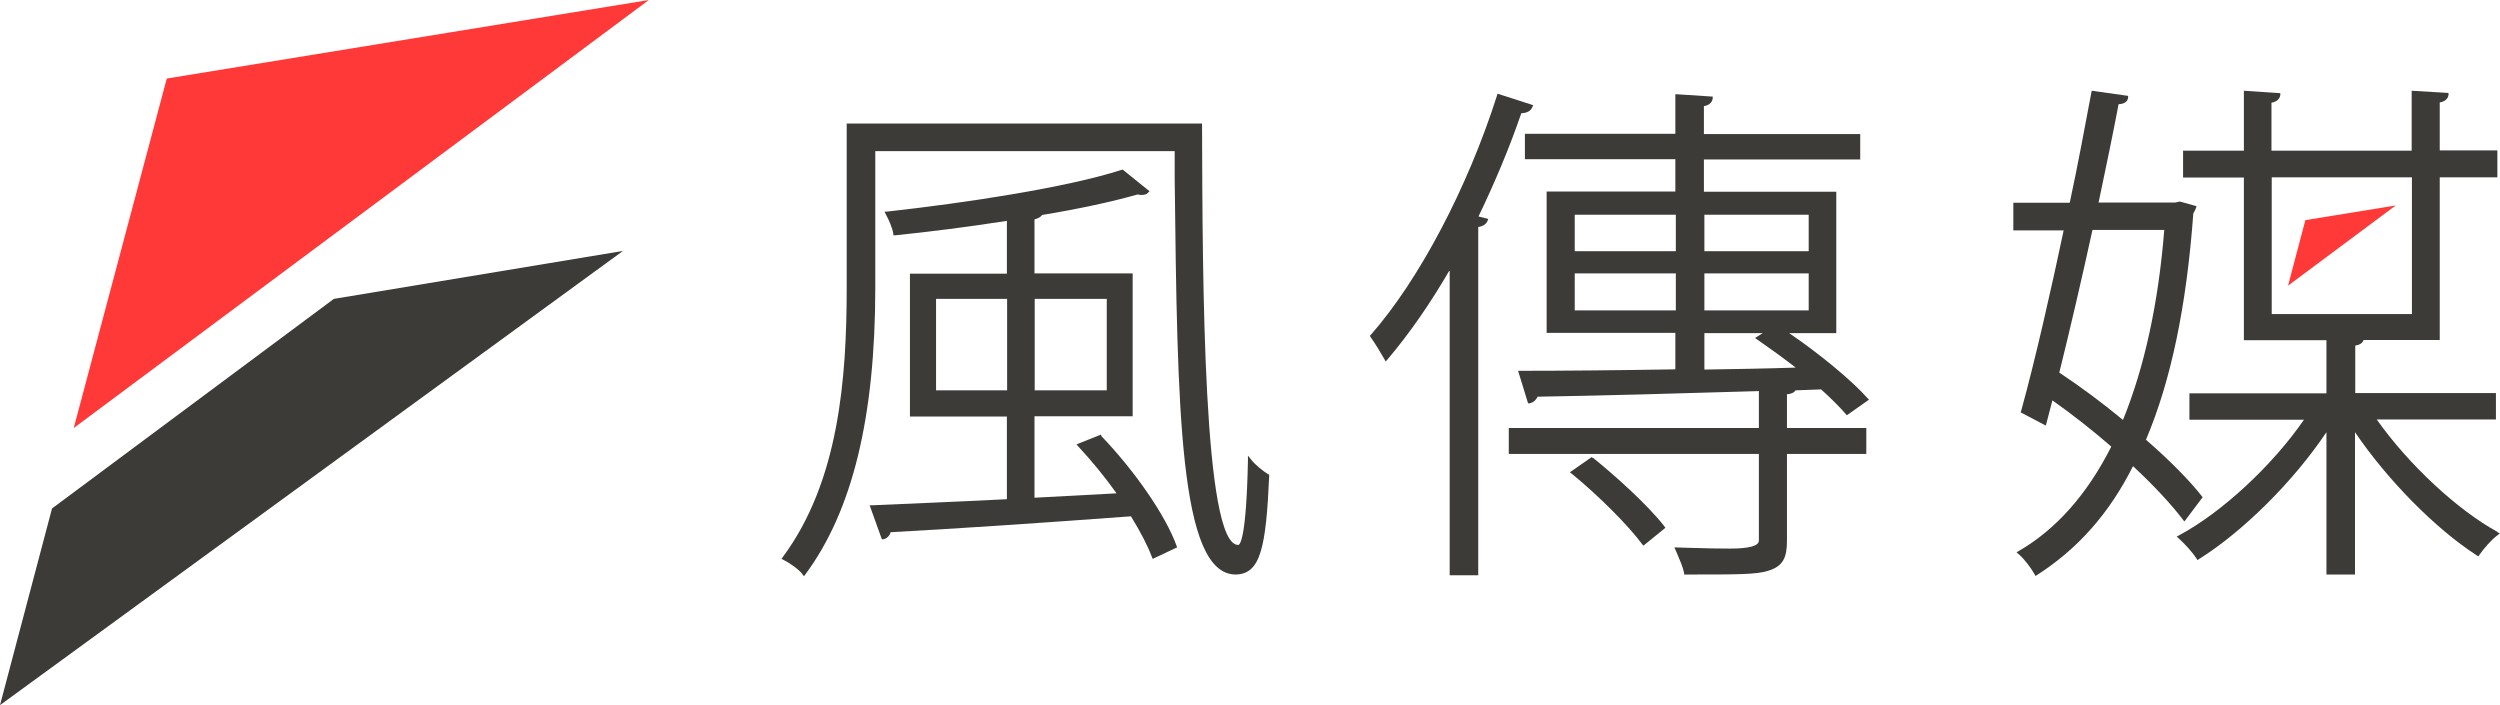 <svg width="78" height="22" viewBox="0 0 78 22" fill="none" xmlns="http://www.w3.org/2000/svg">
<g clip-path="url(#clip0_7534_366758)">
<path d="M20.244 0L5.204 2.45L2.301 13.354L20.244 0Z" fill="#FF3838"/>
<path d="M1.623 15.864L0 22L19.437 7.829L10.416 9.325L1.623 15.864Z" fill="#3D3B38"/>
<path d="M39.568 14.796C39.416 14.705 39.172 14.514 39.035 14.338L38.936 14.216V14.369C38.883 16.88 38.677 17.002 38.631 17.002C37.542 17.002 37.519 8.806 37.504 3.907V3.854H26.417V8.966C26.417 11.797 26.181 15.01 24.421 17.383L24.383 17.437L24.444 17.467C24.604 17.543 24.931 17.765 25.038 17.917L25.084 17.978L25.13 17.917C26.6 15.933 27.309 13.003 27.309 8.966V4.716H36.65V5.578C36.734 12.744 36.787 17.925 38.555 17.925C39.325 17.91 39.5 17.101 39.599 14.842V14.812L39.568 14.796Z" fill="#3D3B38"/>
<path d="M34.371 13.591L34.348 13.56L33.587 13.865L33.64 13.927C34.066 14.384 34.478 14.888 34.836 15.392L32.276 15.529V12.988H35.339V8.531H32.276V6.845C32.39 6.814 32.474 6.769 32.512 6.708C33.663 6.517 34.691 6.296 35.491 6.067C35.545 6.082 35.59 6.082 35.621 6.082C35.712 6.082 35.781 6.059 35.819 6.013L35.865 5.967L35.034 5.296H35.004C33.289 5.853 30.097 6.334 27.681 6.601H27.598L27.636 6.685C27.735 6.86 27.841 7.112 27.872 7.288V7.341H27.933C28.984 7.234 30.188 7.082 31.415 6.891V8.539H28.39V12.995H31.415V15.575C29.754 15.659 28.222 15.72 27.209 15.765H27.133L27.514 16.826H27.559C27.666 16.803 27.758 16.719 27.788 16.605C29.647 16.506 32.512 16.315 35.286 16.109C35.59 16.605 35.811 17.032 35.941 17.383L35.964 17.437L36.726 17.078L36.71 17.032C36.375 16.094 35.4 14.682 34.348 13.591H34.371ZM31.422 9.325V12.179H29.205V9.325H31.422ZM32.283 12.179V9.325H34.531V12.179H32.283Z" fill="#3D3B38"/>
<path d="M47.462 3.533C47.645 3.526 47.76 3.465 47.813 3.335L47.836 3.282L46.723 2.923L46.708 2.976C45.786 5.868 44.277 8.73 42.769 10.447L42.738 10.477L42.761 10.516C42.891 10.691 43.096 11.034 43.195 11.21L43.233 11.279L43.287 11.218C43.98 10.401 44.628 9.463 45.23 8.425V17.948H46.121V7.082C46.274 7.059 46.365 6.998 46.411 6.891L46.434 6.83L46.129 6.754C46.647 5.678 47.097 4.602 47.462 3.541V3.533Z" fill="#3D3B38"/>
<path d="M49.689 14.285L49.659 14.262L48.98 14.735L49.041 14.781C49.887 15.476 50.809 16.399 51.236 16.979L51.274 17.025L51.96 16.468L51.929 16.422C51.419 15.765 50.413 14.857 49.704 14.285H49.689Z" fill="#3D3B38"/>
<path d="M55.768 12.301C55.882 12.286 55.974 12.255 56.019 12.179L56.819 12.149C57.132 12.431 57.398 12.698 57.589 12.919L57.62 12.957L58.313 12.469L58.267 12.423C57.764 11.859 56.774 11.042 55.821 10.393H57.292V5.983H53.162V4.975H58.039V4.182H53.162V3.312C53.383 3.274 53.429 3.136 53.436 3.075V3.014L52.271 2.938V4.174H47.577V4.968H52.271V5.975H48.255V10.386H52.271V11.523C50.495 11.553 48.781 11.569 47.44 11.569H47.364L47.676 12.584H47.722C47.828 12.561 47.92 12.492 47.973 12.377C49.81 12.347 52.385 12.278 54.877 12.202V13.354H47.074V14.163H54.877V16.864C54.877 17.032 54.577 17.116 53.977 17.116C53.65 17.116 53.223 17.109 52.72 17.093L52.24 17.078L52.324 17.269C52.408 17.467 52.507 17.689 52.545 17.879V17.925H52.598C54.275 17.925 54.778 17.925 55.158 17.811C55.654 17.666 55.753 17.368 55.753 16.864V14.163H58.229V13.354H55.753V12.293L55.768 12.301ZM53.177 7.837V6.7H56.431V7.837H53.177ZM53.177 9.684V8.531H56.431V9.684H53.177ZM53.177 10.393H54.998L54.755 10.546L54.823 10.592C55.12 10.798 55.562 11.111 56.027 11.469C55.09 11.5 54.137 11.515 53.215 11.53H53.177V10.393ZM52.286 8.531V9.684H49.132V8.531H52.286ZM52.286 6.7V7.837H49.132V6.7H52.286Z" fill="#3D3B38"/>
<path d="M74.747 6.41L71.928 6.868L71.387 8.913L74.747 6.41Z" fill="#FF3838"/>
<path d="M77.926 16.597C76.676 15.918 75.137 14.483 74.154 13.087H77.873V12.263H73.484V10.783C73.621 10.76 73.712 10.706 73.743 10.607H76.12V5.532H77.918V4.693H76.12V3.197C76.341 3.159 76.387 3.022 76.394 2.961V2.9L75.244 2.831V4.701H70.87V3.205C71.091 3.167 71.137 3.029 71.145 2.968V2.907L70.009 2.831V4.701H68.112V5.54H70.009V10.615H72.585V12.271H68.31V13.095H71.884C70.901 14.522 69.316 15.994 67.983 16.704L67.914 16.742L67.975 16.796C68.158 16.964 68.409 17.231 68.531 17.429L68.562 17.475L68.607 17.444C69.987 16.582 71.564 15.01 72.585 13.484V17.925H73.476V13.484C74.474 14.957 75.975 16.49 77.278 17.33L77.324 17.36L77.355 17.315C77.492 17.116 77.728 16.841 77.926 16.697L77.995 16.643L77.918 16.605L77.926 16.597ZM75.252 5.532V9.798H70.878V5.532H75.252Z" fill="#3D3B38"/>
<path d="M68.165 16.254L68.722 15.514L68.699 15.483C68.31 14.987 67.693 14.361 66.954 13.72C67.739 11.866 68.219 9.554 68.432 6.654C68.462 6.608 68.493 6.555 68.516 6.486L68.531 6.433L68.013 6.288L67.868 6.318H65.476C65.727 5.128 65.94 4.098 66.1 3.251C66.276 3.243 66.382 3.174 66.397 3.045V2.991L65.262 2.831L65.232 2.984C65.041 3.999 64.828 5.151 64.576 6.326H62.816V7.188H64.386C64.028 8.89 63.502 11.225 63.06 12.82L63.045 12.866L63.83 13.278L64.035 12.492C64.653 12.927 65.293 13.43 65.872 13.934C65.125 15.415 64.157 16.513 62.984 17.192L62.916 17.231L62.976 17.284C63.159 17.437 63.365 17.719 63.479 17.917L63.51 17.971L63.556 17.94C64.828 17.124 65.811 16.017 66.55 14.544C67.198 15.147 67.731 15.72 68.104 16.208L68.15 16.269L68.165 16.254ZM64.249 11.63C64.584 10.279 64.95 8.707 65.285 7.173H67.525C67.342 9.462 66.908 11.454 66.237 13.102C65.575 12.553 64.889 12.049 64.257 11.63H64.249Z" fill="#3D3B38"/>
</g>
<defs>
<clipPath id="clip0_7534_366758">
<rect width="78" height="22" fill="white"/>
</clipPath>
</defs>
</svg>
